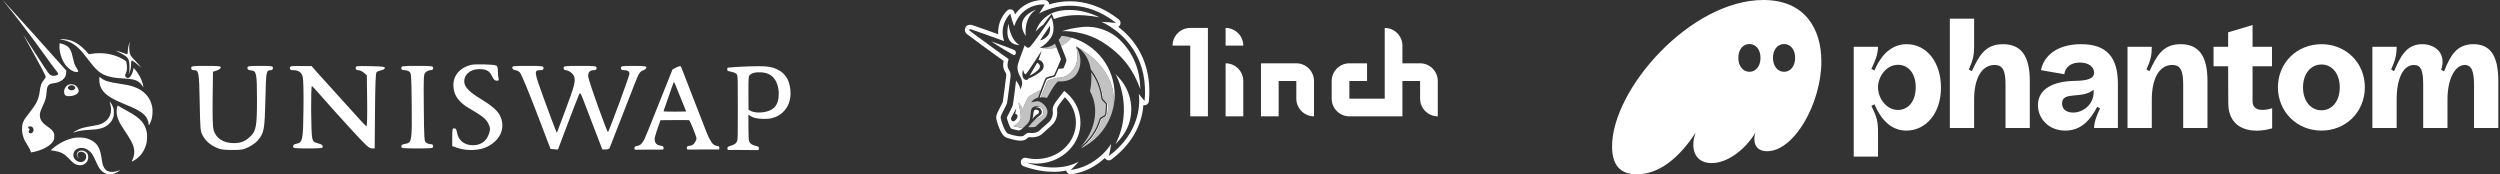 <?xml version="1.0" encoding="UTF-8"?> <svg xmlns="http://www.w3.org/2000/svg" width="459" height="32" viewBox="0 0 459 32" fill="none"><rect x="0" y="0" width="459" height="32" fill="#333333" stroke="none"/><path fill-rule="evenodd" clip-rule="evenodd" d="M1.06 0.709C4.674 5.14 8.641 10.706 9.283 11.606C9.317 11.654 9.341 11.689 9.356 11.71C9.698 12.187 9.981 12.542 10.195 12.812C10.671 13.411 10.812 13.588 10.528 13.751C10.299 13.883 10.063 13.926 9.827 13.926C9.56 13.926 9.26 13.797 9.041 13.587C8.886 13.439 7.828 11.886 6.386 9.626C5.284 7.897 4.361 6.463 4.336 6.439C4.277 6.384 4.278 6.386 6.274 9.993C7.527 12.258 8.384 13.932 8.384 14.039C8.384 14.257 8.325 14.372 8.059 14.671C7.616 15.171 7.418 15.733 7.275 16.895C7.114 18.198 6.663 19.118 5.413 20.693C4.682 21.615 4.562 21.784 4.377 22.156C4.145 22.624 4.081 22.886 4.055 23.477C4.027 24.102 4.081 24.505 4.27 25.102C4.435 25.625 4.608 25.971 5.049 26.661C5.43 27.257 5.649 27.7 5.649 27.874C5.649 28.012 5.675 28.012 6.265 27.877C7.678 27.555 8.825 26.988 9.47 26.293C9.869 25.863 9.963 25.626 9.966 25.037C9.968 24.652 9.955 24.571 9.851 24.349C9.684 23.988 9.378 23.688 8.705 23.223C7.822 22.614 7.446 22.123 7.341 21.448C7.256 20.895 7.355 20.504 7.843 19.471C8.349 18.401 8.474 17.945 8.558 16.866C8.613 16.17 8.689 15.895 8.887 15.675C9.094 15.445 9.28 15.367 9.791 15.296C10.625 15.181 11.156 14.963 11.592 14.557C11.971 14.204 12.129 13.865 12.153 13.354L12.172 12.966L11.96 12.717C11.194 11.814 0.547 0 0.5 0C0.49 0 0.742 0.319 1.06 0.709ZM6.079 24.184C6.253 23.874 6.16 23.475 5.871 23.281C5.597 23.097 5.172 23.183 5.172 23.423C5.172 23.496 5.212 23.549 5.302 23.596C5.454 23.675 5.465 23.764 5.345 23.945C5.224 24.129 5.234 24.291 5.373 24.401C5.597 24.578 5.913 24.48 6.079 24.184ZM11.293 7.283C10.951 7.229 10.937 7.223 11.098 7.198C11.406 7.15 12.133 7.216 12.635 7.336C13.806 7.617 14.871 8.338 16.009 9.617L16.311 9.957L16.743 9.887C18.564 9.591 20.416 9.826 21.966 10.549C22.392 10.748 23.064 11.144 23.148 11.246C23.175 11.278 23.224 11.487 23.257 11.71C23.372 12.48 23.315 13.071 23.081 13.512C22.954 13.752 22.947 13.829 23.032 14.034C23.101 14.198 23.291 14.319 23.479 14.319C23.864 14.319 24.278 13.69 24.47 12.815L24.547 12.467L24.698 12.64C25.526 13.589 26.177 14.883 26.289 15.803L26.318 16.044L26.179 15.825C25.939 15.45 25.698 15.194 25.39 14.988C24.834 14.616 24.246 14.49 22.689 14.407C21.282 14.332 20.486 14.211 19.697 13.95C18.354 13.508 17.677 12.919 16.082 10.805C15.374 9.866 14.936 9.346 14.5 8.927C13.511 7.977 12.538 7.478 11.293 7.283ZM23.465 9.38C23.5 8.75 23.585 8.335 23.755 7.956C23.822 7.806 23.885 7.684 23.895 7.684C23.904 7.684 23.875 7.794 23.83 7.93C23.706 8.297 23.686 8.801 23.771 9.386C23.879 10.129 23.941 10.236 24.718 11.039C25.082 11.415 25.506 11.889 25.66 12.093L25.939 12.464L25.66 12.199C25.318 11.875 24.532 11.243 24.358 11.153C24.242 11.093 24.225 11.094 24.153 11.166C24.087 11.232 24.073 11.333 24.064 11.805C24.049 12.542 23.95 13.015 23.71 13.487C23.58 13.743 23.56 13.688 23.677 13.4C23.765 13.184 23.774 13.09 23.773 12.377C23.772 10.944 23.604 10.599 22.616 10.009C22.366 9.86 21.954 9.644 21.7 9.53C21.447 9.416 21.245 9.317 21.253 9.309C21.281 9.281 22.244 9.565 22.631 9.716C23.208 9.94 23.303 9.969 23.373 9.942C23.42 9.924 23.442 9.786 23.465 9.38ZM10.927 8.28C10.834 9.386 11.263 10.866 11.957 11.831C12.495 12.579 13.329 13.16 13.944 13.216C14.347 13.253 14.468 13.126 14.286 12.857C14.033 12.483 13.721 11.908 13.639 11.662C13.588 11.509 13.477 11.057 13.392 10.658C13.102 9.295 12.818 8.764 12.161 8.361C11.921 8.214 11.41 8.021 11.113 7.967L10.955 7.938L10.927 8.28ZM22.624 19.014C19.381 17.695 18.239 16.55 18.239 14.618C18.239 14.334 18.249 14.101 18.26 14.101C18.272 14.101 18.398 14.195 18.539 14.31C19.197 14.842 19.933 15.07 21.971 15.37C23.171 15.547 23.846 15.69 24.469 15.899C26.448 16.562 27.672 17.907 27.964 19.741C28.049 20.273 27.999 21.272 27.862 21.798C27.753 22.214 27.422 22.963 27.334 22.992C27.309 23 27.285 22.906 27.279 22.777C27.246 22.089 26.902 21.419 26.324 20.917C25.666 20.346 24.783 19.892 22.624 19.014ZM20.191 18.869C20.236 19.006 20.306 19.317 20.347 19.562C20.607 21.123 19.795 22.385 18.217 22.874C18.05 22.926 17.392 23.056 16.755 23.163C15.464 23.38 14.889 23.534 14.31 23.815C13.9 24.015 13.403 24.314 13.433 24.344C13.442 24.353 13.536 24.331 13.641 24.294C14.37 24.035 15.182 23.901 16.416 23.836C16.905 23.81 17.462 23.769 17.653 23.745C18.752 23.605 19.513 23.268 20.106 22.659C20.435 22.32 20.632 22.004 20.79 21.559C20.89 21.277 20.904 21.172 20.905 20.671C20.906 20.162 20.893 20.068 20.785 19.755C20.642 19.343 20.474 19.035 20.262 18.794L20.108 18.619L20.191 18.869ZM21.834 22.229C21.403 21.293 21.304 20.39 21.54 19.547C21.565 19.457 21.606 19.383 21.63 19.383C21.655 19.383 21.756 19.439 21.856 19.507C22.055 19.642 22.453 19.869 23.514 20.453C24.837 21.183 25.592 21.747 26.105 22.392C26.555 22.957 26.833 23.601 26.967 24.385C27.043 24.83 26.998 25.899 26.885 26.347C26.529 27.758 25.702 28.866 24.522 29.513C24.35 29.608 24.194 29.685 24.177 29.686C24.161 29.686 24.224 29.524 24.317 29.326C24.714 28.488 24.76 27.672 24.46 26.765C24.276 26.209 23.901 25.531 23.145 24.385C22.265 23.053 22.05 22.698 21.834 22.229ZM13.718 25.298C12.355 25.522 10.857 26.251 9.654 27.277L9.296 27.583L9.611 27.633C11.254 27.892 11.696 28.122 12.836 29.308C13.491 29.99 13.713 30.142 14.257 30.282C15.056 30.488 15.843 30.11 16.113 29.39C16.234 29.068 16.218 28.535 16.08 28.267C15.75 27.631 14.791 27.425 14.327 27.891C13.94 28.28 14.053 28.865 14.533 28.966C14.643 28.989 14.64 28.984 14.505 28.923C14.295 28.826 14.204 28.693 14.203 28.481C14.2 27.984 14.763 27.705 15.287 27.944C15.67 28.119 15.823 28.347 15.823 28.748C15.823 29.364 15.303 29.829 14.698 29.753C14.375 29.713 13.98 29.504 13.768 29.262C13.234 28.652 13.442 27.691 14.187 27.322C14.754 27.041 15.508 27.11 16.092 27.497C16.763 27.941 17.049 28.347 17.627 29.68C17.815 30.114 18.058 30.602 18.165 30.765C18.713 31.594 19.37 32 20.16 32C20.596 32 20.924 31.919 21.337 31.711C21.644 31.557 22.078 31.263 22.047 31.231C22.038 31.222 21.911 31.262 21.764 31.32C20.901 31.66 20.024 31.637 19.514 31.26C19.193 31.023 18.934 30.55 18.801 29.959C18.778 29.857 18.702 29.405 18.632 28.955C18.455 27.814 18.285 27.301 17.888 26.713C17.482 26.111 16.702 25.606 15.829 25.38C15.285 25.239 14.306 25.201 13.718 25.298ZM11.808 16.479C11.926 16.04 12.306 15.621 12.698 15.499C12.947 15.422 13.461 15.471 13.703 15.596C14.172 15.836 14.512 16.385 14.438 16.781C14.348 17.264 13.573 17.65 12.682 17.656C12.227 17.659 12.059 17.597 11.885 17.363C11.777 17.218 11.736 16.747 11.808 16.479ZM13.583 15.768C13.817 15.912 13.877 16.125 13.74 16.322C13.645 16.458 13.352 16.587 13.138 16.587C12.816 16.587 12.465 16.357 12.465 16.145C12.465 15.72 13.138 15.493 13.583 15.768ZM83.451 16.984C82.724 14.565 83.924 12.558 86.482 11.913C87.216 11.728 90.539 11.812 91.108 12.03C91.317 12.11 91.408 12.416 91.41 13.046C91.412 13.541 91.466 14.144 91.53 14.384C91.628 14.748 91.571 14.82 91.187 14.814C90.839 14.808 90.629 14.605 90.336 13.989C89.868 13.005 89.3 12.692 87.978 12.688C86.291 12.683 85.056 13.82 85.257 15.193C85.388 16.086 86.281 16.965 88.284 18.174C90.189 19.324 91.302 20.27 91.745 21.117C92.93 23.381 91.918 25.805 89.278 27.026C87.922 27.653 85.65 27.718 84.053 27.175L83.03 26.828V25.193C83.03 23.713 83.066 23.558 83.403 23.558C83.685 23.558 83.807 23.745 83.906 24.329C84.153 25.783 85.257 26.665 86.829 26.665C88.37 26.665 89.447 25.823 89.859 24.297C90.035 23.646 90.005 23.407 89.656 22.689C89.239 21.829 88.519 21.258 86.077 19.849C84.722 19.067 83.763 18.021 83.451 16.984ZM35.57 12.879C35.237 12.879 35.107 12.77 35.107 12.491C35.107 12.121 35.237 12.103 37.848 12.103C40.272 12.103 40.583 12.139 40.527 12.417C40.492 12.591 40.157 12.831 39.782 12.951L39.1 13.17L39.042 18.122C39.003 21.426 39.058 23.331 39.207 23.85C39.649 25.391 40.998 26.277 42.901 26.277C44.226 26.277 45 25.967 45.973 25.047C47.019 24.058 47.185 23.117 47.182 18.232C47.179 13.413 47.095 13.015 46.06 12.915C45.59 12.87 45.432 12.76 45.432 12.479C45.432 12.127 45.587 12.103 47.77 12.103C49.977 12.103 50.107 12.124 50.107 12.491C50.107 12.73 49.976 12.88 49.766 12.882C48.864 12.89 48.847 12.976 48.726 18.26C48.6 23.747 48.482 24.397 47.37 25.741C47.05 26.129 46.285 26.692 45.671 26.992C44.671 27.482 44.353 27.538 42.607 27.535C40.998 27.532 40.489 27.454 39.685 27.088C38.51 26.553 37.746 25.861 37.183 24.82C36.79 24.094 36.756 23.701 36.665 18.782C36.561 13.151 36.51 12.879 35.57 12.879ZM53.8 12.879C53.354 12.879 53.224 12.791 53.224 12.491C53.224 12.127 53.349 12.104 55.221 12.119L57.218 12.134L58.173 13.235C58.698 13.84 60.411 15.733 61.978 17.442C63.545 19.151 65.344 21.139 65.976 21.859C66.608 22.58 67.203 23.17 67.298 23.17C67.396 23.17 67.444 21.134 67.409 18.493L67.348 13.816L66.801 13.348C66.501 13.09 66.041 12.879 65.779 12.879C65.43 12.879 65.303 12.774 65.303 12.485C65.303 12.106 65.402 12.094 67.981 12.146C70.174 12.19 70.66 12.251 70.66 12.483C70.66 12.648 70.389 12.822 70.009 12.899C69.651 12.972 69.256 13.133 69.132 13.256C68.972 13.416 68.891 15.477 68.851 20.364L68.795 27.247H68.23C67.744 27.247 67.166 26.7 64.072 23.316C62.096 21.153 59.789 18.583 58.946 17.604C58.102 16.625 57.347 15.817 57.267 15.808C57.04 15.783 57.095 24.528 57.326 25.358C57.507 26.005 57.631 26.116 58.397 26.32C59.014 26.485 59.263 26.652 59.263 26.899C59.263 27.218 59.028 27.247 56.536 27.247C53.999 27.247 53.809 27.222 53.809 26.884C53.809 26.636 53.992 26.483 54.384 26.405C55.574 26.168 55.653 25.791 55.719 20.039C55.757 16.817 55.702 14.563 55.574 14.091C55.35 13.261 54.791 12.879 53.8 12.879ZM74.227 12.879C73.809 12.879 73.68 12.787 73.68 12.491C73.68 12.12 73.809 12.103 76.602 12.103C79.394 12.103 79.524 12.12 79.524 12.491C79.524 12.776 79.394 12.879 79.037 12.879C78.769 12.879 78.371 13.057 78.152 13.275C77.766 13.66 77.757 13.851 77.811 19.796C77.865 25.599 77.888 25.935 78.246 26.196C78.454 26.347 78.827 26.471 79.074 26.471C79.394 26.471 79.524 26.583 79.524 26.859C79.524 27.23 79.394 27.247 76.602 27.247C73.876 27.247 73.68 27.223 73.68 26.884C73.68 26.611 73.871 26.49 74.451 26.398C75.604 26.214 75.663 25.838 75.591 19.125C75.534 13.75 75.509 13.415 75.152 13.155C74.944 13.003 74.528 12.879 74.227 12.879ZM94.611 12.879C94.344 12.879 94.141 12.732 94.078 12.491C93.98 12.115 94.073 12.103 96.88 12.103C99.654 12.103 99.784 12.12 99.784 12.491C99.784 12.789 99.654 12.879 99.224 12.879C97.997 12.879 98.025 13.101 99.881 18.179C100.826 20.764 101.743 23.219 101.919 23.636L102.24 24.392L103.728 20.432C105.479 15.77 105.707 14.908 105.409 14.057C105.202 13.465 104.396 12.879 103.788 12.879C103.616 12.879 103.486 12.712 103.486 12.491C103.486 12.119 103.616 12.103 106.505 12.103C109.395 12.103 109.525 12.119 109.525 12.491C109.525 12.767 109.395 12.879 109.075 12.879C108.256 12.879 107.895 13.315 108.013 14.16C108.134 15.031 111.484 24.388 111.625 24.248C111.854 24.021 115.564 13.947 115.564 13.555C115.564 13.084 115.234 12.879 114.477 12.879C114.136 12.879 114.006 12.772 114.006 12.491C114.006 12.124 114.136 12.103 116.344 12.103C118.326 12.103 118.681 12.148 118.681 12.404C118.681 12.57 118.438 12.79 118.141 12.893C117.474 13.125 117.306 13.39 116.468 15.535C116.1 16.477 114.949 19.426 113.91 22.087C113.246 23.785 112.583 25.485 111.92 27.184C111.866 27.326 111.544 27.442 111.204 27.442H110.588L109.188 23.801C108.513 22.045 107.839 20.288 107.168 18.53C106.582 16.993 106.533 16.926 106.313 17.365C106.184 17.621 105.26 19.997 104.258 22.646L102.437 27.461L101.757 27.403L101.078 27.345L98.485 20.564C97.037 16.776 95.705 13.584 95.467 13.331C95.233 13.082 94.847 12.879 94.611 12.879ZM133.564 12.961C133.531 12.888 133.531 12.623 133.531 12.623C133.531 12.623 133.524 12.527 133.564 12.476C133.604 12.425 133.618 12.424 133.761 12.41L133.763 12.41C134.289 12.36 135.344 12.276 136.225 12.238C136.305 12.234 136.395 12.23 136.493 12.225H136.496C137.466 12.181 139.2 12.123 140.392 12.182C142.68 12.296 144.306 13.402 144.861 15.23C145.415 17.057 145.122 18.772 144.366 19.864C143.611 20.956 142.34 21.896 140.228 21.835C138.484 21.785 138.018 21.458 137.645 21.197C137.566 21.142 137.491 21.09 137.41 21.044V23.374C137.428 24.963 137.441 25.727 137.565 26.009C137.73 26.39 138.105 26.624 138.835 26.804C138.835 26.804 139.166 26.881 139.251 26.964C139.336 27.047 139.336 27.23 139.336 27.23C139.336 27.23 139.353 27.401 139.285 27.489C139.216 27.576 139.084 27.559 139.084 27.559L135.851 27.533L133.901 27.527C133.901 27.527 133.697 27.567 133.62 27.484C133.543 27.402 133.55 27.23 133.55 27.23C133.55 27.23 133.567 27.045 133.657 26.963C133.746 26.88 134.079 26.787 134.079 26.787C134.831 26.576 135.157 26.353 135.327 25.932C135.465 25.593 135.466 24.964 135.464 19.83C135.463 14.962 135.456 14.053 135.344 13.792C135.179 13.406 134.765 13.303 134.177 13.157H134.176C134.06 13.129 133.936 13.098 133.806 13.063C133.806 13.063 133.596 13.035 133.564 12.961ZM142.979 16.934C142.979 17.732 142.965 18.982 142.115 19.781C141.265 20.58 139.593 20.799 138.457 20.576C138.099 20.506 137.894 20.398 137.736 20.315L137.721 20.306L137.43 20.153L137.413 17.349C137.403 15.591 137.421 14.446 137.462 14.282C137.5 13.356 138.867 13.24 139.535 13.275C142.391 13.275 142.895 15.682 142.979 16.934ZM124.593 12.211C124.593 12.211 124.454 12.265 124.242 12.345L123.479 12.739L122.93 14.111C122.628 14.865 122.075 16.25 121.702 17.188C121.172 18.524 120.638 19.858 120.101 21.191C119.962 21.536 119.542 22.585 119.168 23.523C118.795 24.462 118.421 25.354 118.338 25.507C118.324 25.533 118.31 25.56 118.294 25.589C118.085 25.982 117.722 26.665 117.08 26.768C117.08 26.768 116.728 26.803 116.597 26.932C116.467 27.061 116.479 27.167 116.479 27.167V27.329C116.479 27.329 116.491 27.408 116.565 27.447C116.639 27.487 116.739 27.489 116.739 27.489L119.085 27.462H121.51C121.51 27.462 121.682 27.482 121.748 27.427C121.814 27.372 121.832 27.291 121.832 27.291V27.12C121.832 27.12 121.799 26.934 121.703 26.862C121.607 26.789 121.247 26.74 121.247 26.74C120.276 26.612 120.109 25.878 120.229 25.217C120.288 24.893 120.678 23.693 121.117 22.484L121.269 22.067L123.81 22.047C125.207 22.036 126.414 22.044 126.491 22.063C126.601 22.091 126.756 22.405 127.209 23.522C127.896 25.214 127.951 25.421 127.799 25.737C127.79 25.756 127.78 25.778 127.769 25.801C127.627 26.107 127.349 26.702 126.651 26.762C126.651 26.762 126.281 26.775 126.189 26.886C126.097 26.997 126.116 27.124 126.116 27.124V27.294C126.116 27.294 126.141 27.393 126.189 27.432C126.236 27.472 126.317 27.462 126.317 27.462L128.623 27.445L131.865 27.445C131.865 27.445 131.992 27.459 132.027 27.41C132.061 27.361 132.069 27.303 132.069 27.303V27.078C132.069 27.078 132.055 26.959 131.992 26.893C131.93 26.827 131.509 26.757 131.509 26.757C130.972 26.671 130.705 26.227 130.506 25.897C130.455 25.813 130.409 25.736 130.363 25.674C130.271 25.548 129.941 24.859 129.683 24.195C129.425 23.532 128.842 22.034 128.389 20.866C127.935 19.698 127.302 18.069 126.981 17.246C126.468 15.924 125.955 14.602 125.442 13.28L125.442 13.28C125.158 12.547 125.043 12.251 125.012 12.211C124.91 12.081 124.593 12.211 124.593 12.211ZM124.442 16.671C124.307 16.341 124.174 16.01 124.042 15.679C123.828 15.139 123.747 15.015 123.681 15.127C123.661 15.159 123.527 15.528 123.381 15.946C122.441 18.653 122.015 19.872 121.93 20.101C121.876 20.246 121.832 20.394 121.832 20.432C121.832 20.475 122.597 20.5 123.908 20.5C125.049 20.5 125.982 20.486 125.982 20.469C125.982 20.451 125.881 20.193 125.756 19.894C125.632 19.596 125.327 18.85 125.079 18.237C124.831 17.625 124.545 16.92 124.442 16.671Z" fill="white"></path><path d="M215.281 8.375H218.528V21.36H221.774V5.129H218.528C216.742 5.129 215.281 6.59 215.281 8.375Z" fill="white"></path><path d="M225.02 11.622V21.36H228.266V14.868C228.266 13.082 226.805 11.622 225.02 11.622Z" fill="white"></path><path d="M238.005 11.622H231.513V21.36H234.759V14.868H238.005V18.114C238.005 19.9 239.466 21.36 241.251 21.36V14.868C241.251 13.082 239.791 11.622 238.005 11.622Z" fill="white"></path><path d="M260.729 11.622H257.483V8.375C257.483 6.59 256.022 5.129 254.236 5.129V18.114H247.744V14.868H250.99V11.622H247.744C245.958 11.622 244.498 13.082 244.498 14.868V18.114C244.498 19.9 245.958 21.36 247.744 21.36H257.483V14.868H260.729V18.114C260.729 19.9 262.19 21.36 263.975 21.36V14.868C263.975 13.082 262.514 11.622 260.729 11.622Z" fill="white"></path><path d="M225.02 5.129V8.375H228.266C228.266 6.59 226.805 5.129 225.02 5.129Z" fill="white"></path><path fill-rule="evenodd" clip-rule="evenodd" d="M203.911 4.934C202.913 4.285 202.207 4.009 202.207 4.009C202.207 4.009 202.67 4.025 203.343 4.074C203.603 4.09 203.887 4.115 204.187 4.147C204.431 4.171 204.674 4.196 204.926 4.22C204.487 3.871 204.049 3.563 203.611 3.279C200.982 1.583 198.514 1.047 196.453 1.047C194.635 1.047 193.142 1.461 192.144 1.842C191.34 2.151 190.853 2.443 190.78 2.483L191.819 0.836L191.9 0.024C192.184 0.049 192.428 0.219 192.549 0.471C192.598 0.576 192.631 0.69 192.631 0.812C193.637 0.495 194.943 0.235 196.453 0.235C199.026 0.235 202.158 1.014 205.421 3.579C205.705 3.806 205.81 4.188 205.672 4.529C205.599 4.707 205.469 4.845 205.315 4.926C205.9 5.373 206.533 5.924 207.158 6.59C209.406 8.992 211.483 12.847 210.931 18.593C210.899 18.918 210.672 19.194 210.355 19.291C210.209 19.331 210.063 19.34 209.925 19.299C209.746 21.758 208.675 25.816 204.057 29.281C203.781 29.492 203.4 29.5 203.116 29.306C203.002 29.224 202.905 29.119 202.848 29.005C202.799 29.046 202.751 29.095 202.71 29.135C201.395 30.32 199.407 31.619 196.705 31.992C196.664 32 196.632 32 196.591 32H196.567C196.234 32 195.934 31.797 195.812 31.481C195.796 31.432 195.779 31.375 195.771 31.326C195.106 31.456 194.327 31.546 193.426 31.546C191.916 31.546 190.098 31.286 187.964 30.539C187.558 30.393 187.331 29.955 187.453 29.541C187.574 29.127 187.996 28.884 188.419 28.981C189.019 29.127 189.628 29.2 190.253 29.2C194.335 29.2 197.54 26.149 197.54 22.505C197.54 20.703 196.778 19.055 195.495 17.838C195.495 17.846 195.487 17.846 195.487 17.854C195.195 18.236 194.838 18.69 194.586 19.023C194.181 19.591 194.043 19.908 194.075 20.192C194.213 21.117 193.929 22.026 193.402 22.691C193.393 22.7 193.385 22.708 193.377 22.716C193.166 22.959 192.777 23.3 192.42 23.608C192.403 23.625 192.387 23.633 192.371 23.649C192.014 23.957 191.665 24.266 191.413 24.517C191.405 24.526 191.397 24.534 191.397 24.534C190.772 25.118 189.944 25.207 189.457 25.207C189.319 25.207 189.198 25.199 189.116 25.191H189.108C189.027 25.183 188.995 25.183 188.978 25.183H188.897C188.881 25.183 188.873 25.183 188.865 25.183C188.849 25.191 188.824 25.207 188.776 25.248C188.719 25.297 188.638 25.361 188.54 25.451C188.337 25.637 188.102 25.718 187.94 25.759C187.753 25.808 187.558 25.824 187.38 25.824C186.909 25.824 186.365 25.718 185.919 25.605C185.456 25.491 185.042 25.353 184.799 25.272C184.791 25.272 184.783 25.264 184.775 25.264C184.539 25.175 184.369 25.02 184.247 24.891C184.125 24.753 184.012 24.607 183.922 24.452C183.736 24.152 183.573 23.795 183.436 23.462C183.168 22.813 182.949 22.058 182.908 21.693C182.884 21.45 182.94 21.214 182.989 21.076C183.038 20.906 183.111 20.735 183.184 20.573C183.33 20.248 183.517 19.892 183.687 19.575L183.695 19.559C183.809 19.34 183.914 19.145 183.995 18.983C184.036 18.901 184.06 18.836 184.085 18.788C184.101 18.755 184.101 18.739 184.109 18.731C184.15 18.52 184.296 17.489 184.434 16.377C184.572 15.282 184.71 14.194 184.734 13.975C184.758 13.789 184.75 13.699 184.734 13.61C184.71 13.513 184.661 13.367 184.499 13.107C184.499 13.107 184.499 13.099 184.491 13.099C184.133 12.498 184.117 11.906 184.263 11.175C182.454 9.917 177.844 6.517 177.56 6.282C177.56 6.282 177.56 6.282 177.552 6.273C177.381 6.135 177.211 5.924 177.162 5.64C177.138 5.502 177.146 5.364 177.178 5.251C177.195 5.194 177.211 5.145 177.235 5.105C177.243 5.08 177.259 5.064 177.268 5.048C177.276 5.04 177.276 5.032 177.284 5.024C177.284 5.015 177.292 5.015 177.292 5.007C177.292 5.007 177.292 5.007 177.292 4.999C177.292 4.999 177.292 4.999 177.966 5.446C177.966 5.446 177.909 5.527 178.071 5.657C178.087 5.665 178.104 5.689 178.144 5.713C178.152 5.713 178.152 5.722 178.16 5.73C178.241 5.795 178.371 5.892 178.542 6.022C178.769 6.192 179.077 6.419 179.426 6.679C181.236 8.018 184.312 10.266 185.18 10.834C184.913 11.792 184.913 12.246 185.18 12.701C185.554 13.31 185.578 13.634 185.529 14.089C185.473 14.543 184.994 18.455 184.888 18.934C184.848 19.129 184.637 19.518 184.409 19.956C184.069 20.598 183.687 21.328 183.72 21.628C183.776 22.131 184.466 24.29 185.075 24.534C185.529 24.696 186.649 25.037 187.388 25.037C187.656 25.037 187.891 24.98 187.996 24.875C188.451 24.477 188.581 24.396 188.905 24.396H188.987C189.052 24.396 189.116 24.404 189.189 24.404C189.279 24.412 189.368 24.42 189.465 24.42C189.887 24.42 190.447 24.339 190.853 23.965C191.129 23.69 191.502 23.365 191.851 23.065C192.241 22.724 192.606 22.407 192.777 22.212C193.174 21.709 193.385 21.011 193.28 20.322C193.199 19.68 193.548 19.12 193.945 18.561C194.448 17.895 195.382 16.694 195.382 16.694C195.447 16.743 195.512 16.791 195.577 16.84C195.723 16.962 195.869 17.083 196.007 17.213C197.476 18.577 198.368 20.459 198.368 22.521C198.368 26.116 195.658 29.111 192.022 29.858C191.462 29.971 190.869 30.036 190.269 30.036C189.579 30.036 188.914 29.955 188.248 29.793C188.962 30.044 189.636 30.231 190.269 30.377C190.902 30.523 191.494 30.612 192.054 30.677C192.549 30.726 193.012 30.75 193.442 30.75C194.595 30.75 195.536 30.588 196.258 30.393C197.435 30.077 198.044 29.655 198.044 29.655C198.044 29.655 197.889 29.858 197.605 30.174C197.37 30.434 197.054 30.766 196.672 31.123C196.648 31.14 196.632 31.164 196.607 31.18C196.599 31.188 196.591 31.197 196.583 31.205H196.607C197.11 31.132 197.589 31.026 198.044 30.896C200.357 30.223 201.988 28.827 202.954 27.78C203.66 27.009 204.009 26.416 204.009 26.416C204.009 26.416 203.944 26.855 203.846 27.407C203.806 27.65 203.749 27.91 203.7 28.161C203.66 28.332 203.627 28.494 203.587 28.648C203.944 28.38 204.285 28.105 204.601 27.829C208.505 24.412 209.13 20.606 209.162 18.617C209.162 18.528 209.162 18.439 209.162 18.358C209.162 18.358 209.162 18.358 209.162 18.349C209.154 17.757 209.097 17.367 209.081 17.262V17.246C209.081 17.238 209.081 17.238 209.081 17.23C209.081 17.23 209.089 17.238 209.089 17.246C209.089 17.246 209.097 17.254 209.097 17.262C209.146 17.319 209.259 17.465 209.397 17.635C209.479 17.733 209.568 17.846 209.657 17.952C209.763 18.082 209.876 18.212 209.974 18.333C210.039 18.406 210.095 18.479 210.144 18.536C210.177 18.179 210.201 17.83 210.217 17.497C210.217 17.449 210.217 17.408 210.225 17.359C210.428 10.226 206.33 6.501 203.911 4.934ZM185.74 3.457C185.757 3.522 185.781 3.587 185.797 3.652C185.919 4.033 186.057 4.464 186.203 4.821C186.341 4.415 186.495 4.05 186.674 3.717C187.818 1.591 189.693 1.006 190.837 0.86C191.429 0.787 191.819 0.82 191.819 0.82C191.9 0.008 191.9 0.008 191.892 0.008H191.884H191.876H191.868C191.851 0.008 191.835 0.008 191.819 0.008C191.778 0.008 191.722 0 191.649 0C191.511 0 191.316 -2.47912e-07 191.08 0.016C190.61 0.049 189.969 0.154 189.271 0.406C188.281 0.771 187.193 1.453 186.349 2.662C186.333 2.613 186.325 2.573 186.317 2.532C186.3 2.467 186.284 2.41 186.276 2.37C186.268 2.354 186.268 2.337 186.268 2.329V2.321C186.195 2.045 185.992 1.826 185.724 1.745C185.456 1.664 185.164 1.721 184.945 1.907L185.481 2.516C184.945 1.907 184.945 1.907 184.945 1.907L184.937 1.915C184.929 1.923 184.921 1.932 184.904 1.94C184.88 1.964 184.848 1.988 184.815 2.029C184.742 2.102 184.645 2.207 184.539 2.337C184.32 2.605 184.044 2.995 183.801 3.498C183.46 4.22 183.192 5.162 183.273 6.29C182.38 5.965 181.455 5.64 180.66 5.356C180.051 5.145 179.516 4.951 179.126 4.821C178.931 4.756 178.769 4.699 178.647 4.658C178.59 4.642 178.542 4.626 178.501 4.61C178.477 4.602 178.412 4.577 178.355 4.569C178.339 4.569 178.323 4.561 178.315 4.561C178.095 4.529 177.876 4.553 177.673 4.642C177.576 4.683 177.495 4.74 177.43 4.804C177.397 4.837 177.373 4.861 177.349 4.894C177.341 4.91 177.324 4.918 177.316 4.934C177.308 4.942 177.308 4.951 177.3 4.951L177.292 4.959V4.967C177.292 4.967 177.292 4.967 177.966 5.421C177.966 5.421 178.022 5.34 178.209 5.364C178.217 5.364 178.241 5.373 178.274 5.389C178.363 5.421 178.534 5.478 178.761 5.551C179.037 5.648 179.394 5.77 179.808 5.916C180.822 6.273 182.178 6.76 183.419 7.207C183.744 7.32 184.052 7.434 184.353 7.548C184.247 7.223 184.174 6.906 184.133 6.606C183.922 5.113 184.417 3.977 184.864 3.287C185.188 2.784 185.497 2.516 185.497 2.516C185.497 2.516 185.586 2.946 185.74 3.457Z" fill="white"></path><path d="M192.006 21.523C191.924 21.628 191.632 21.888 191.365 22.131C191.283 22.204 191.202 22.277 191.129 22.342C191.016 22.448 190.902 22.545 190.788 22.643C190.577 22.829 190.366 23.016 190.196 23.195C190.09 23.3 189.879 23.357 189.555 23.357H188.759C188.922 23.146 189.206 22.821 189.514 22.488C189.685 22.334 189.855 22.18 190.009 22.05C190.285 21.823 190.553 21.669 190.796 21.539C191.235 21.295 191.559 21.117 191.559 20.662C191.576 19.753 190.967 19.583 190.512 19.575C190.65 19.542 190.796 19.518 190.942 19.518C190.439 19.388 189.798 19.518 189.506 19.81C189.295 20.005 189.246 20.532 189.198 21.06C189.173 21.32 189.149 21.588 189.108 21.807C188.987 22.424 188.613 22.773 188.037 23.292C187.972 23.349 187.899 23.414 187.834 23.479C187.818 23.495 187.802 23.511 187.786 23.527L186.024 23.138C186.024 23.138 187.193 22.529 187.38 21.831C187.55 21.239 187.112 19.396 187.006 18.926C186.99 18.869 186.982 18.836 186.982 18.82L186.99 18.828C187.071 18.901 187.55 19.348 187.777 20.046C188.199 18.877 188.759 17.757 188.922 17.651C189.06 17.562 190.675 16.702 191.121 16.459C190.926 16.994 190.731 17.522 190.602 17.911C190.123 18.041 189.644 18.309 189.295 18.845C189.482 18.715 190.066 18.634 190.496 18.577C190.869 18.552 192.014 19.161 192.306 20.305V20.362C192.355 20.808 192.217 21.206 192.006 21.523Z" fill="white" fill-opacity="0.7"></path><path d="M191.105 17.879C191.648 17.83 192.103 17.936 192.225 17.984C193.263 16.012 194.091 14.949 194.302 14.949C194.327 14.949 194.375 14.949 194.44 14.949C195.033 14.965 197.143 15.038 198.027 12.92C198.969 10.615 197.646 8.643 197.549 8.505V8.497C198.669 12.174 196.193 14.219 194.513 14.251C193.58 14.251 192.33 14.86 192.33 14.86L191.105 17.879Z" fill="white" fill-opacity="0.7"></path><path d="M197.541 8.505C197.549 8.505 197.549 8.505 197.541 8.505C197.662 8.562 199.651 9.528 200.227 12.523C201.55 14.065 202.377 15.996 202.605 18.041C202.605 18.171 202.791 18.358 202.978 18.52C203.221 18.763 203.457 18.999 203.457 19.242C203.457 19.883 203.4 20.524 203.295 21.133C203.246 21.32 203.035 21.45 202.799 21.588L202.775 21.604C202.767 21.612 202.759 21.612 202.751 21.62C202.735 21.628 202.726 21.636 202.71 21.645C202.678 21.669 202.637 21.693 202.597 21.718C202.459 21.807 202.313 21.896 202.288 21.961C201.744 23.884 200.608 25.597 199.091 26.903C201.598 25.491 203.481 23.122 204.26 20.305C204.52 19.194 204.561 18.033 204.358 16.848C203.4 11.411 197.865 8.635 197.541 8.505Z" fill="white" fill-opacity="0.7"></path><path d="M191.145 8.773C191.64 8.797 192.687 8.749 193.685 8.026C193.783 8.262 193.888 8.497 193.986 8.732C192.76 9.057 191.657 8.887 191.145 8.773Z" fill="white" fill-opacity="0.7"></path><path d="M194.814 8.432C195.479 8.124 196.145 7.653 196.753 6.923C196.161 6.752 195.552 6.63 194.927 6.566C194.741 6.858 194.554 7.126 194.367 7.337C194.489 7.604 194.643 8.002 194.814 8.432Z" fill="white" fill-opacity="0.7"></path><path d="M200.13 16.759C200.397 15.403 200.422 14.227 200.341 13.269C201.379 14.657 202.02 16.329 202.207 18.065C202.231 18.276 202.451 18.487 202.662 18.706C202.848 18.869 203.059 19.08 203.059 19.21C203.059 19.818 203.002 20.435 202.897 21.044C202.873 21.117 202.653 21.247 202.475 21.344L202.442 21.36C202.175 21.49 201.939 21.628 201.882 21.839C201.298 23.892 200.048 25.702 198.368 26.976C200.844 24.404 202.045 20.143 200.13 16.759Z" fill="white" fill-opacity="0.7"></path><path fill-rule="evenodd" clip-rule="evenodd" d="M188.329 6.639C188.329 6.639 187.85 3.206 190.245 1.769C190.236 1.769 190.22 1.777 190.196 1.785C189.709 1.972 186.146 3.311 188.329 6.639ZM193.499 3.498C195.333 2.808 197.889 2.435 201.858 3.181C200.097 2.305 198.263 1.85 196.429 1.826C195.739 1.826 195.098 1.883 194.513 1.988C192.436 2.362 190.731 3.855 190.147 5.851C190.147 5.851 190.569 5.186 191.584 4.496L191.624 4.439C191.997 3.928 192.557 3.165 193.101 2.524C193.255 2.857 193.442 3.287 193.499 3.498ZM202.71 7.921C206.468 10.396 208.172 13.139 209.365 16.361C209.308 12.953 208.164 10.023 205.956 7.677L205.9 7.621C203.952 5.567 201.103 4.61 198.287 5.007C197.224 5.137 196.161 5.356 195.333 5.616C195.203 5.64 195.065 5.673 194.935 5.721H194.992C195.203 5.705 199.091 5.519 202.71 7.921ZM206.176 24.858C205.778 25.394 205.323 25.954 204.788 26.481C208.221 19.875 204.95 13.829 204.812 13.594C205.056 13.837 205.291 14.097 205.502 14.34C208.14 17.262 208.464 21.661 206.176 24.858ZM185.156 4.374C185.059 4.764 184.158 8.189 187.185 8.286C185.375 7.19 185.164 4.374 185.164 4.342V4.35V4.358L185.156 4.374ZM190.431 11.516L189.043 13.886C189.043 13.886 190.326 13.302 190.829 12.555C191.235 11.914 190.431 11.516 190.431 11.516ZM189.506 22.497C189.676 22.342 189.847 22.188 190.001 22.058C190.277 21.831 190.545 21.677 190.788 21.547C191.227 21.303 191.551 21.125 191.551 20.679C191.567 19.77 190.959 19.599 190.504 19.591C190.512 19.591 190.52 19.591 190.529 19.583C190.285 19.64 190.09 19.721 190.09 19.721C190.09 19.721 190.861 19.591 191.153 20.143C191.446 20.703 191.21 21.02 190.731 21.344C190.488 21.498 189.969 22.002 189.506 22.497ZM192.03 14.284C191.908 14.389 191.494 15.444 191.113 16.475C190.658 16.718 189.052 17.57 188.914 17.668C188.751 17.773 188.191 18.893 187.769 20.062C187.542 19.364 187.063 18.918 186.982 18.845C186.974 18.836 186.974 18.836 186.974 18.836C186.974 18.853 186.982 18.885 186.998 18.942C187.112 19.413 187.542 21.247 187.372 21.847C187.185 22.537 186.016 23.154 186.016 23.154L187.777 23.543C187.428 23.852 187.177 23.949 186.974 23.949C186.519 23.868 185.992 23.738 185.619 23.6C185.351 23.251 184.953 22.107 184.848 21.628C184.904 21.433 185.083 21.093 185.245 20.8C185.31 20.687 185.367 20.573 185.408 20.484L185.448 20.403C185.74 19.843 185.911 19.51 185.959 19.21C186.065 18.755 186.414 15.963 186.544 14.787C186.893 15.241 187.372 15.988 187.266 16.467C188.037 15.371 187.477 14.308 187.209 13.886C186.966 13.464 186.649 12.604 186.917 11.703C187.185 10.794 188.143 8.294 188.143 8.294C188.143 8.294 188.459 8.854 188.914 8.749C189.368 8.643 193.012 3.157 193.012 3.157C193.012 3.157 193.994 5.316 192.955 6.882C191.892 8.456 190.853 8.749 190.853 8.749C190.853 8.749 190.959 8.765 191.137 8.773C191.657 8.887 192.752 9.057 193.97 8.732C194.408 9.787 194.765 10.721 194.789 10.875C194.773 10.907 194.732 11.005 194.676 11.151C194.375 11.857 193.629 13.642 193.539 13.78C193.483 13.837 193.117 13.943 192.85 13.991C192.403 14.121 192.135 14.202 192.03 14.284ZM192.752 4.748C192.752 4.748 192.996 5.811 192.379 6.533C191.608 7.41 190.942 7.385 190.967 7.385L192.752 4.748ZM186.601 19.875L186.39 20.938C186.39 20.938 186.812 20.881 186.812 21.36C186.812 21.734 186.39 22.237 186.041 22.269C185.692 22.294 185.562 21.872 185.643 21.628C185.724 21.417 186.601 19.875 186.601 19.875ZM190.675 10.98C191.608 11.167 191.876 12.263 191.364 12.847C190.861 13.407 189.579 14.202 188.832 14.389C188.67 14.998 187.315 14.738 187.818 12.79C187.818 12.79 188.061 13.723 188.297 13.642C188.54 13.561 191.251 9.3 191.251 9.3C191.251 9.3 190.91 10.42 190.675 10.98ZM189.725 20.898C189.709 21.157 189.685 21.579 189.498 21.847C189.514 21.831 189.571 21.766 189.652 21.693C189.79 21.547 189.993 21.336 190.115 21.214C190.196 21.141 190.293 21.084 190.382 21.028C190.577 20.906 190.756 20.792 190.756 20.549C190.756 20.175 190.253 20.094 190.034 20.151C189.822 20.208 189.766 20.549 189.741 20.735C189.733 20.768 189.733 20.825 189.725 20.898ZM202.101 21.928C201.517 24.03 200.186 25.897 198.449 27.228C198.669 27.122 198.88 27.017 199.091 26.895C200.608 25.597 201.744 23.876 202.288 21.953C202.312 21.888 202.459 21.799 202.597 21.709C202.637 21.685 202.678 21.661 202.71 21.636C202.718 21.628 202.726 21.628 202.734 21.62L202.751 21.612C202.759 21.604 202.767 21.604 202.775 21.596L202.799 21.579C203.035 21.442 203.246 21.32 203.294 21.125C203.4 20.516 203.457 19.875 203.457 19.234C203.457 18.991 203.213 18.755 202.978 18.512C202.791 18.349 202.605 18.163 202.605 18.033C202.377 15.988 201.55 14.064 200.227 12.514C200.235 12.579 200.251 12.636 200.259 12.701C201.46 14.219 202.231 16.053 202.442 18C202.442 18.098 202.564 18.228 202.678 18.358C202.718 18.398 202.759 18.439 202.791 18.479C203.035 18.723 203.27 18.958 203.27 19.202C203.27 19.843 203.213 20.484 203.108 21.093C203.051 21.303 202.791 21.466 202.523 21.596C202.491 21.62 202.45 21.644 202.41 21.669C202.264 21.766 202.118 21.863 202.101 21.928ZM197.54 8.505C197.865 8.643 203.4 11.411 204.358 16.84C204.561 18.025 204.52 19.185 204.26 20.297C204.512 19.372 204.65 18.398 204.65 17.4C204.65 12.425 201.306 8.221 196.753 6.914C196.145 7.645 195.471 8.124 194.814 8.424C195.268 9.552 195.812 10.932 195.812 11.029C195.812 11.191 195.309 12.49 195.252 12.547C195.195 12.571 194.586 12.628 194.343 12.628C194.075 13.269 193.807 13.878 193.759 13.959C193.677 14.064 193.442 14.146 192.931 14.275C192.874 14.292 192.817 14.308 192.752 14.324C192.509 14.397 192.249 14.47 192.209 14.511C192.079 14.673 191.356 16.564 190.878 17.895C190.951 17.887 191.024 17.871 191.089 17.871L192.314 14.86C192.314 14.86 193.564 14.251 194.497 14.251C196.185 14.227 198.66 12.181 197.54 8.505ZM186.438 9.966C186.625 9.617 186.463 9.382 186.308 9.244L186.252 9.187C185.935 9.025 183.939 8.278 181.967 7.588C183.695 8.732 185.619 9.852 185.935 10.015C186.17 10.128 186.333 10.153 186.438 9.966Z" fill="white"></path><g clip-path="url(#clip0_4922_14030)"><path d="M300.522 32C305.426 32 309.111 27.735 311.31 24.365C311.043 25.111 310.894 25.856 310.894 26.572C310.894 28.541 312.023 29.942 314.252 29.942C317.313 29.942 320.583 27.258 322.277 24.365C322.158 24.783 322.098 25.171 322.098 25.528C322.098 26.9 322.871 27.765 324.446 27.765C329.409 27.765 334.402 18.967 334.402 11.273C334.402 5.279 331.371 0 323.763 0C310.389 0 295.975 16.343 295.975 26.9C295.975 31.046 298.204 32 300.522 32ZM319.156 10.617C319.156 9.126 319.988 8.082 321.207 8.082C322.395 8.082 323.228 9.126 323.228 10.617C323.228 12.108 322.395 13.182 321.207 13.182C319.988 13.182 319.156 12.108 319.156 10.617ZM325.516 10.617C325.516 9.126 326.348 8.082 327.567 8.082C328.755 8.082 329.587 9.126 329.587 10.617C329.587 12.108 328.755 13.182 327.567 13.182C326.348 13.182 325.516 12.108 325.516 10.617Z" fill="white"></path><path d="M340.345 28.749H344.803V24.365C344.803 22.308 344.624 21.532 343.584 19.445L344.149 19.146C345.664 22.695 347.804 23.978 350.003 23.978C353.54 23.978 356.363 20.876 356.363 16.075C356.363 11.482 353.778 8.112 350.063 8.112C347.864 8.112 345.664 9.364 344.149 12.943L343.584 12.645C344.297 11.213 344.803 9.871 344.803 8.589H340.345V28.749ZM344.803 16.045C344.803 14.076 346.289 11.899 348.488 11.899C350.271 11.899 351.727 13.361 351.727 16.015C351.727 18.639 350.33 20.19 348.458 20.19C346.378 20.19 344.803 18.073 344.803 16.045Z" fill="white"></path><path d="M357.99 23.5H362.448V18.252C362.448 14.554 363.756 11.929 366.193 11.929C367.738 11.929 368.214 12.973 368.214 15.568V23.5H372.672V14.852C372.672 10.14 370.978 8.112 367.738 8.112C364.41 8.112 363.31 10.349 362.032 13.062L361.468 12.764C362.24 11.094 362.448 10.08 362.448 8.589V3.43H357.99V23.5Z" fill="white"></path><path d="M379.187 23.978C382.07 23.978 383.764 22.069 385.041 19.623L385.576 19.892C385.012 21.055 384.477 22.397 384.477 23.5H388.846V15.389C388.846 10.557 386.825 8.112 382.099 8.112C377.463 8.112 375.175 10.438 374.729 12.883L379.009 13.629C379.157 12.347 380.197 11.482 381.862 11.482C383.526 11.482 384.477 12.317 384.477 13.331C384.477 14.345 383.496 14.822 380.881 14.852C377.017 14.911 374.164 16.313 374.164 19.295C374.164 21.741 376.096 23.978 379.187 23.978ZM378.592 18.997C378.592 16.641 382.337 18.281 384.388 16.462V16.999C384.388 19.116 382.515 20.667 380.643 20.667C379.662 20.667 378.592 20.25 378.592 18.997Z" fill="white"></path><path d="M390.612 23.5H395.07V18.252C395.07 14.554 396.377 11.929 398.814 11.929C400.36 11.929 400.835 12.973 400.835 15.568V23.5H405.293V14.852C405.293 10.14 403.599 8.112 400.36 8.112C397.031 8.112 395.932 10.348 394.654 13.062L394.089 12.764C394.862 11.094 395.07 10.08 395.07 8.589H390.612V23.5Z" fill="white"></path><path d="M417.167 23.56V19.862C416.216 20.19 413.571 20.757 413.571 18.58V12.168H417.137V8.589H413.571V4.593L409.083 5.935V8.589H406.408V12.168H409.083L409.113 18.938C409.113 23.918 413.541 24.634 417.167 23.56Z" fill="white"></path><path d="M426.222 23.978C430.739 23.978 434.187 20.518 434.187 16.015C434.187 11.541 430.739 8.112 426.222 8.112C421.705 8.112 418.228 11.541 418.228 16.015C418.228 20.518 421.705 23.978 426.222 23.978ZM422.834 16.045C422.834 13.569 424.231 11.84 426.222 11.84C428.213 11.84 429.58 13.569 429.58 16.045C429.58 18.52 428.213 20.25 426.222 20.25C424.231 20.25 422.834 18.52 422.834 16.045Z" fill="white"></path><path d="M435.568 23.5H440.025V18.252C440.025 14.404 441.244 11.929 443.205 11.929C444.484 11.929 444.899 12.943 444.899 15.568V23.5H449.358V18.252C449.358 14.643 450.665 11.929 452.538 11.929C453.785 11.929 454.231 13.092 454.231 15.568V23.5H458.689V14.852C458.689 10.11 457.144 8.112 454.112 8.112C450.962 8.112 449.834 10.348 448.734 13.092L448.198 12.824C449.239 9.692 446.979 8.112 444.751 8.112C441.809 8.112 440.739 10.348 439.551 13.062L439.015 12.764C439.758 11.094 440.025 10.08 440.025 8.589H435.568V23.5Z" fill="white"></path></g><defs><clipPath id="clip0_4922_14030"><rect width="162.714" height="32" fill="white" transform="translate(295.975)"></rect></clipPath></defs></svg> 